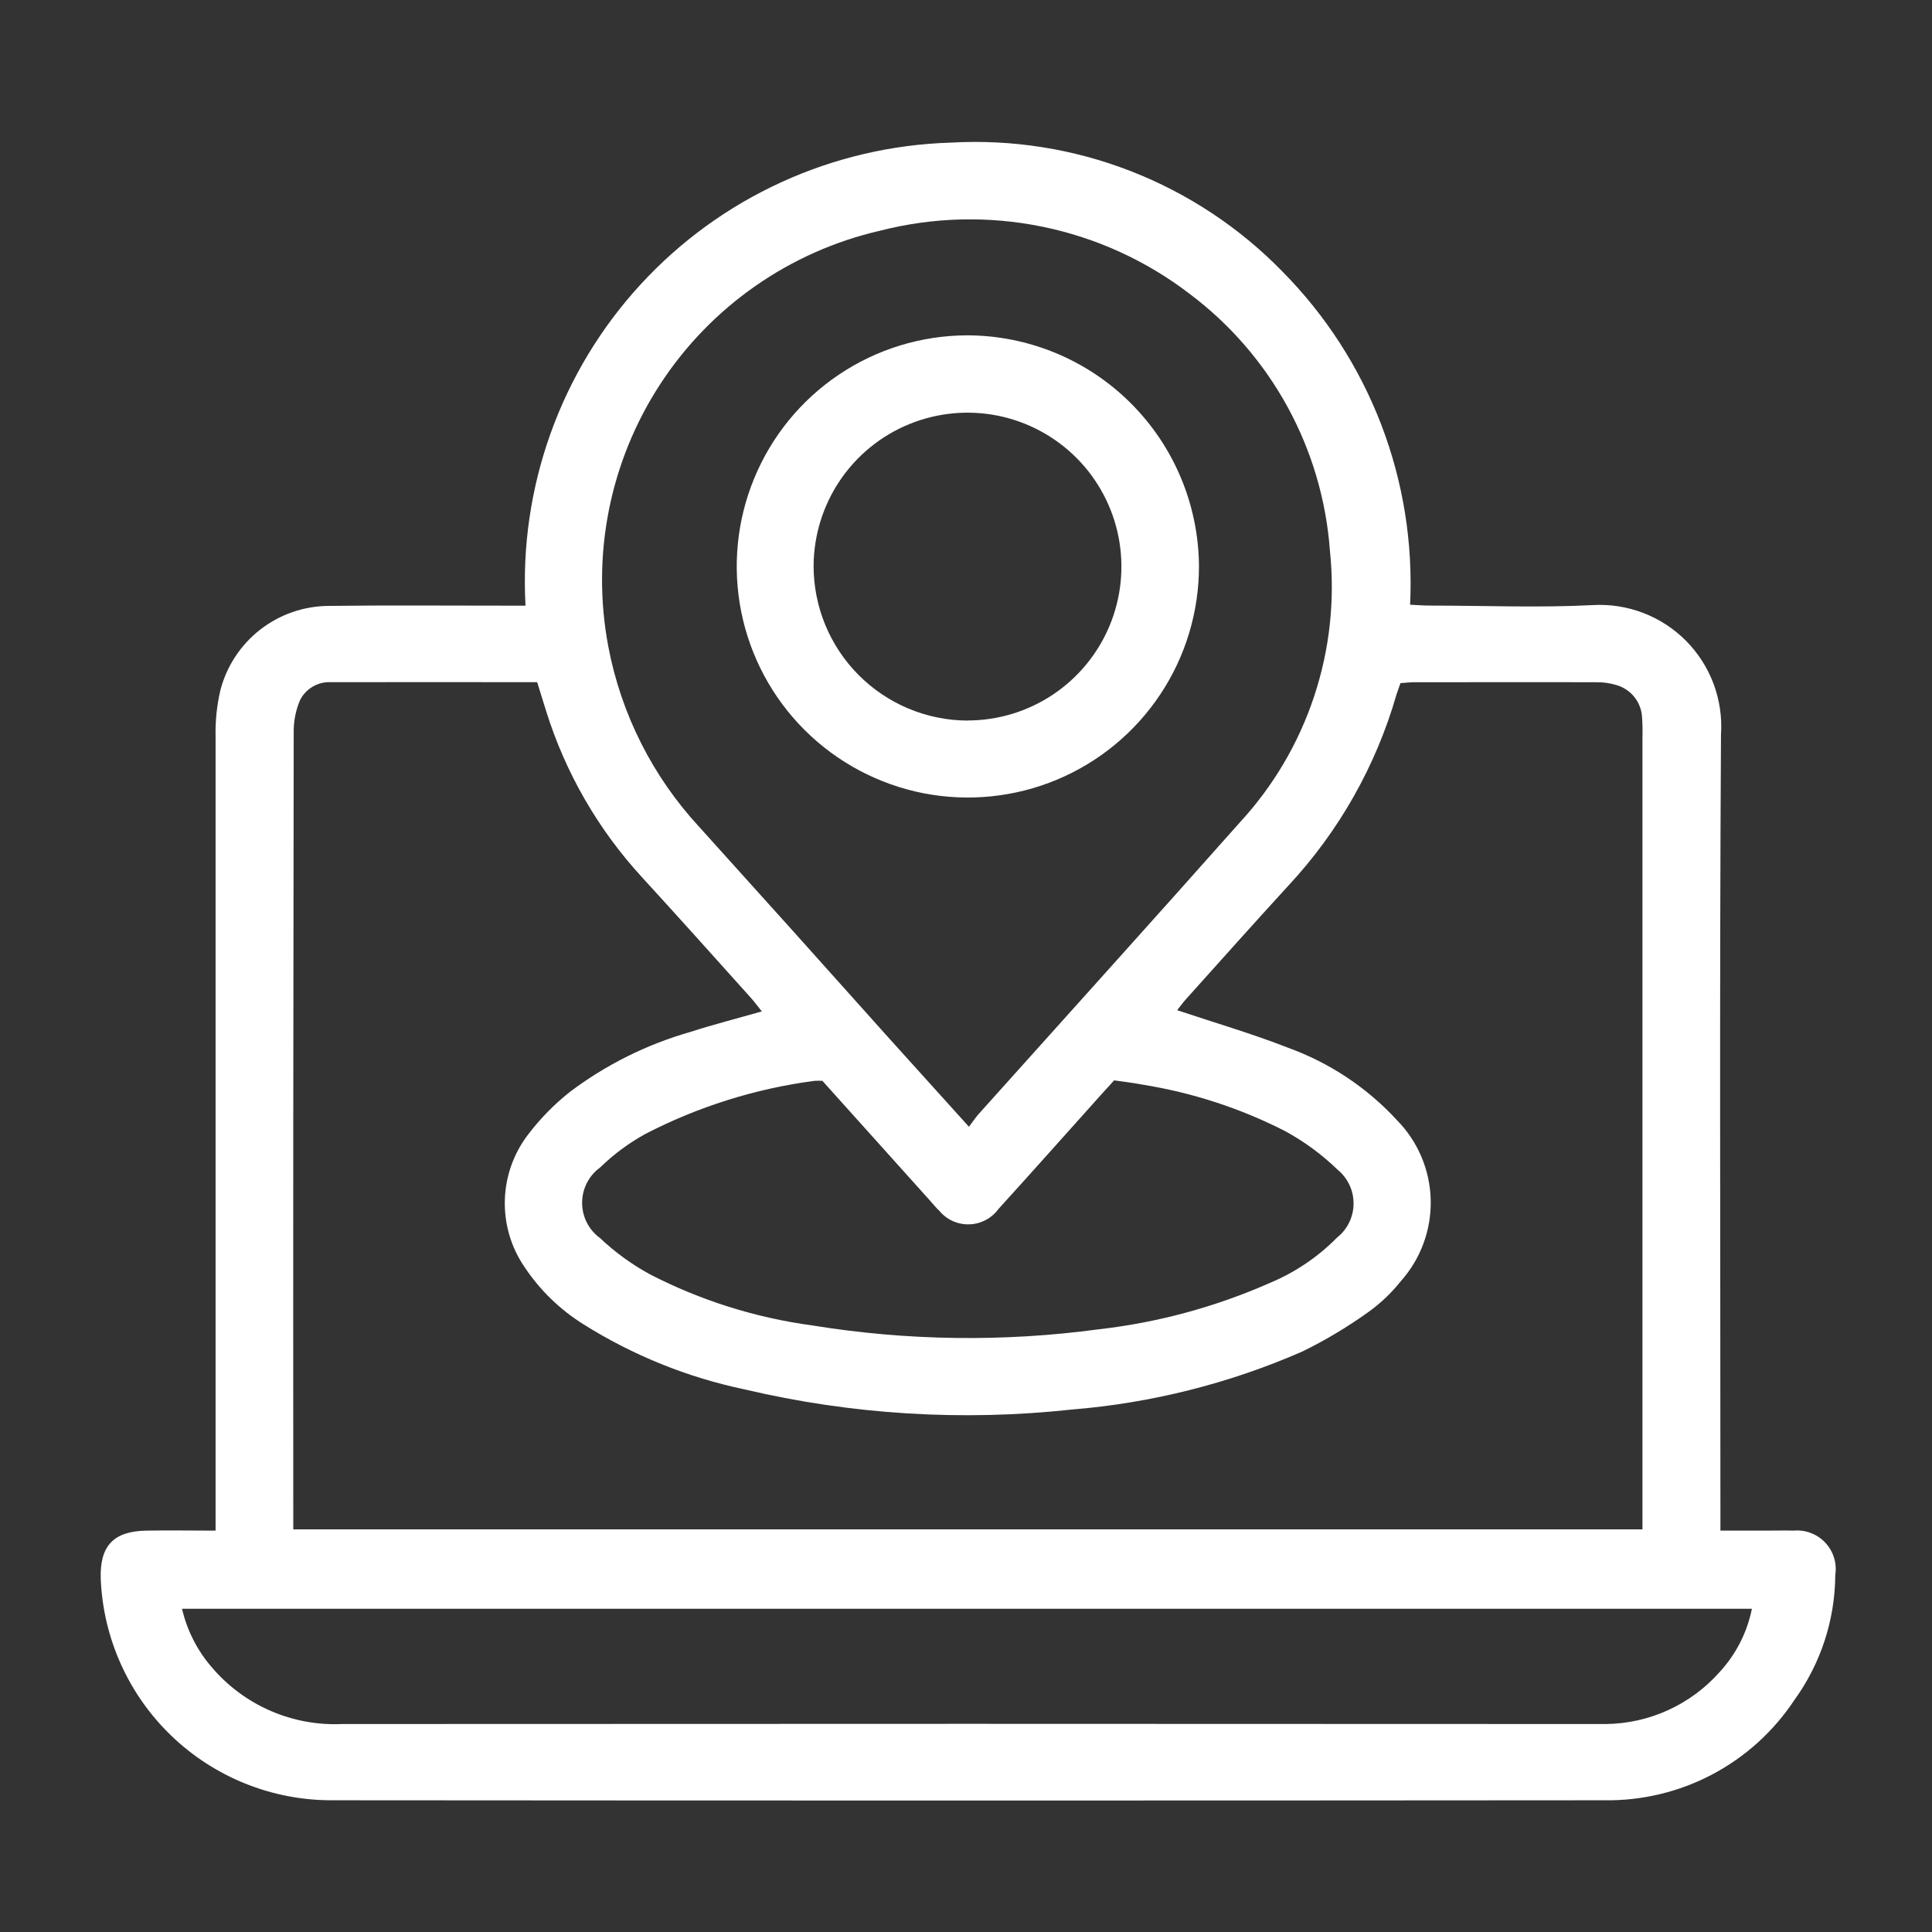 <svg width="60" height="60" viewBox="0 0 60 60" fill="none" xmlns="http://www.w3.org/2000/svg">
<rect x="0" y="0" width="60" height="60" fill="#333333" stroke="none"/>
<path d="M16.32 18.809C16.22 16.991 16.485 15.173 17.099 13.459C17.713 11.746 18.663 10.173 19.895 8.833C21.126 7.493 22.613 6.413 24.269 5.657C25.924 4.9 27.714 4.483 29.533 4.429C31.437 4.321 33.341 4.623 35.118 5.315C36.895 6.007 38.502 7.072 39.832 8.438C41.172 9.794 42.216 11.413 42.898 13.193C43.579 14.973 43.884 16.876 43.792 18.78C44.016 18.791 44.221 18.807 44.428 18.807C46.108 18.807 47.788 18.878 49.454 18.792C49.989 18.76 50.525 18.842 51.026 19.033C51.527 19.224 51.981 19.519 52.359 19.899C52.737 20.28 53.029 20.736 53.217 21.238C53.404 21.741 53.483 22.277 53.447 22.812C53.399 30.782 53.429 38.753 53.429 46.723V47.535H54.88C55.152 47.535 55.426 47.527 55.698 47.535C55.88 47.518 56.063 47.543 56.234 47.607C56.405 47.672 56.559 47.774 56.684 47.907C56.809 48.04 56.903 48.2 56.957 48.375C57.011 48.549 57.024 48.734 56.996 48.914C56.988 50.311 56.543 51.669 55.723 52.8C55.079 53.772 54.2 54.567 53.167 55.111C52.135 55.654 50.982 55.928 49.816 55.909C36.642 55.92 23.468 55.92 10.295 55.909C8.443 55.91 6.662 55.193 5.326 53.91C3.99 52.628 3.203 50.878 3.128 49.027C3.097 48.009 3.522 47.553 4.546 47.535C5.227 47.522 5.909 47.535 6.695 47.535V46.776C6.695 38.805 6.695 30.835 6.695 22.865C6.684 22.38 6.736 21.896 6.847 21.425C7.042 20.682 7.476 20.024 8.082 19.553C8.688 19.081 9.432 18.823 10.2 18.817C12.013 18.793 13.825 18.81 15.637 18.809H16.32ZM23.659 31.409C23.53 31.249 23.428 31.11 23.314 30.983C22.192 29.737 21.077 28.485 19.944 27.251C18.58 25.768 17.56 24.003 16.96 22.08C16.867 21.787 16.778 21.494 16.682 21.186C14.522 21.186 12.4 21.18 10.277 21.186C10.08 21.176 9.884 21.223 9.714 21.323C9.543 21.422 9.405 21.569 9.317 21.745C9.182 22.064 9.115 22.408 9.121 22.754C9.108 30.79 9.103 38.824 9.108 46.855V47.496H51.008V22.91C51.015 22.696 51.01 22.482 50.995 22.268C50.982 22.042 50.899 21.826 50.759 21.649C50.618 21.472 50.426 21.342 50.209 21.278C50.005 21.215 49.793 21.184 49.579 21.188C47.688 21.181 45.797 21.188 43.907 21.188C43.774 21.188 43.642 21.205 43.492 21.216C43.448 21.343 43.408 21.456 43.372 21.559C42.736 23.778 41.585 25.815 40.012 27.504C38.945 28.668 37.895 29.847 36.84 31.021C36.731 31.141 36.635 31.277 36.558 31.373C37.729 31.764 38.888 32.102 40.009 32.541C41.298 33.009 42.455 33.779 43.384 34.788C44.035 35.45 44.41 36.336 44.432 37.264C44.454 38.193 44.122 39.095 43.504 39.788C43.213 40.153 42.874 40.477 42.494 40.748C41.845 41.213 41.158 41.624 40.44 41.975C38.17 42.967 35.751 43.575 33.282 43.775C29.886 44.144 26.451 43.933 23.125 43.149C21.35 42.777 19.656 42.092 18.12 41.127C17.39 40.671 16.766 40.065 16.289 39.348C15.872 38.739 15.659 38.014 15.678 37.277C15.697 36.539 15.948 35.827 16.396 35.24C16.772 34.745 17.209 34.298 17.696 33.912C18.819 33.065 20.087 32.434 21.439 32.048C22.154 31.817 22.886 31.631 23.656 31.411L23.659 31.409ZM30.092 34.993C30.224 34.818 30.298 34.703 30.388 34.602C33.091 31.585 35.809 28.58 38.497 25.549C39.539 24.422 40.328 23.085 40.811 21.628C41.295 20.172 41.462 18.629 41.302 17.102C41.188 15.542 40.742 14.023 39.993 12.649C39.244 11.276 38.21 10.078 36.96 9.137C35.609 8.098 34.04 7.381 32.371 7.04C30.701 6.698 28.976 6.742 27.326 7.166C24.524 7.811 22.08 9.517 20.508 11.924C18.935 14.332 18.356 17.255 18.892 20.081C19.289 22.177 20.27 24.12 21.72 25.686C23.678 27.854 25.631 30.027 27.577 32.207L30.092 34.993ZM5.653 49.961C5.806 50.625 6.118 51.243 6.562 51.761C7.059 52.351 7.686 52.819 8.394 53.128C9.101 53.437 9.87 53.578 10.642 53.541C23.584 53.533 36.526 53.533 49.469 53.541C49.604 53.541 49.741 53.541 49.878 53.541C50.545 53.533 51.202 53.386 51.809 53.108C52.415 52.831 52.957 52.431 53.4 51.932C53.91 51.38 54.259 50.698 54.407 49.961H5.653ZM25.541 33.567C25.458 33.561 25.374 33.561 25.291 33.567C23.455 33.809 21.676 34.369 20.032 35.221C19.522 35.504 19.052 35.853 18.635 36.259C18.462 36.385 18.322 36.55 18.225 36.74C18.128 36.93 18.078 37.141 18.078 37.355C18.078 37.568 18.128 37.779 18.225 37.969C18.322 38.16 18.462 38.324 18.635 38.45C19.101 38.89 19.621 39.268 20.184 39.575C21.761 40.388 23.466 40.925 25.224 41.162C28.17 41.641 31.17 41.681 34.128 41.282C35.967 41.072 37.764 40.584 39.456 39.834C40.23 39.509 40.931 39.034 41.52 38.437C41.679 38.312 41.809 38.152 41.898 37.97C41.987 37.788 42.035 37.588 42.036 37.386C42.038 37.183 41.995 36.982 41.908 36.799C41.822 36.615 41.696 36.453 41.539 36.325C41.052 35.853 40.502 35.449 39.906 35.125C38.517 34.417 37.026 33.931 35.486 33.685C35.186 33.627 34.886 33.593 34.6 33.552C34.432 33.737 34.3 33.879 34.17 34.025C33.118 35.198 32.07 36.378 31.009 37.545C30.905 37.688 30.769 37.806 30.613 37.889C30.456 37.971 30.283 38.018 30.106 38.023C29.929 38.029 29.753 37.995 29.591 37.922C29.43 37.85 29.287 37.741 29.173 37.605C29.06 37.499 28.963 37.375 28.859 37.26L25.541 33.567Z" fill="white"/>
<path d="M37.235 17.575C37.238 18.994 36.82 20.383 36.034 21.564C35.249 22.746 34.13 23.669 32.82 24.215C31.51 24.761 30.068 24.907 28.675 24.634C27.283 24.36 26.002 23.68 24.996 22.679C23.99 21.678 23.303 20.402 23.022 19.011C22.741 17.619 22.879 16.176 23.419 14.864C23.958 13.551 24.874 12.427 26.052 11.635C27.23 10.843 28.616 10.418 30.035 10.414C31.937 10.417 33.76 11.171 35.109 12.513C36.457 13.854 37.221 15.673 37.235 17.575ZM30.044 22.375C30.989 22.376 31.912 22.096 32.697 21.573C33.483 21.049 34.096 20.304 34.459 19.433C34.822 18.561 34.919 17.601 34.737 16.675C34.555 15.748 34.102 14.896 33.437 14.226C32.771 13.557 31.922 13.099 30.997 12.911C30.072 12.724 29.111 12.814 28.237 13.172C27.363 13.529 26.615 14.137 26.086 14.92C25.558 15.702 25.273 16.624 25.267 17.568C25.265 18.839 25.766 20.059 26.662 20.96C27.557 21.862 28.774 22.372 30.044 22.378V22.375Z" fill="white"/>
</svg>
